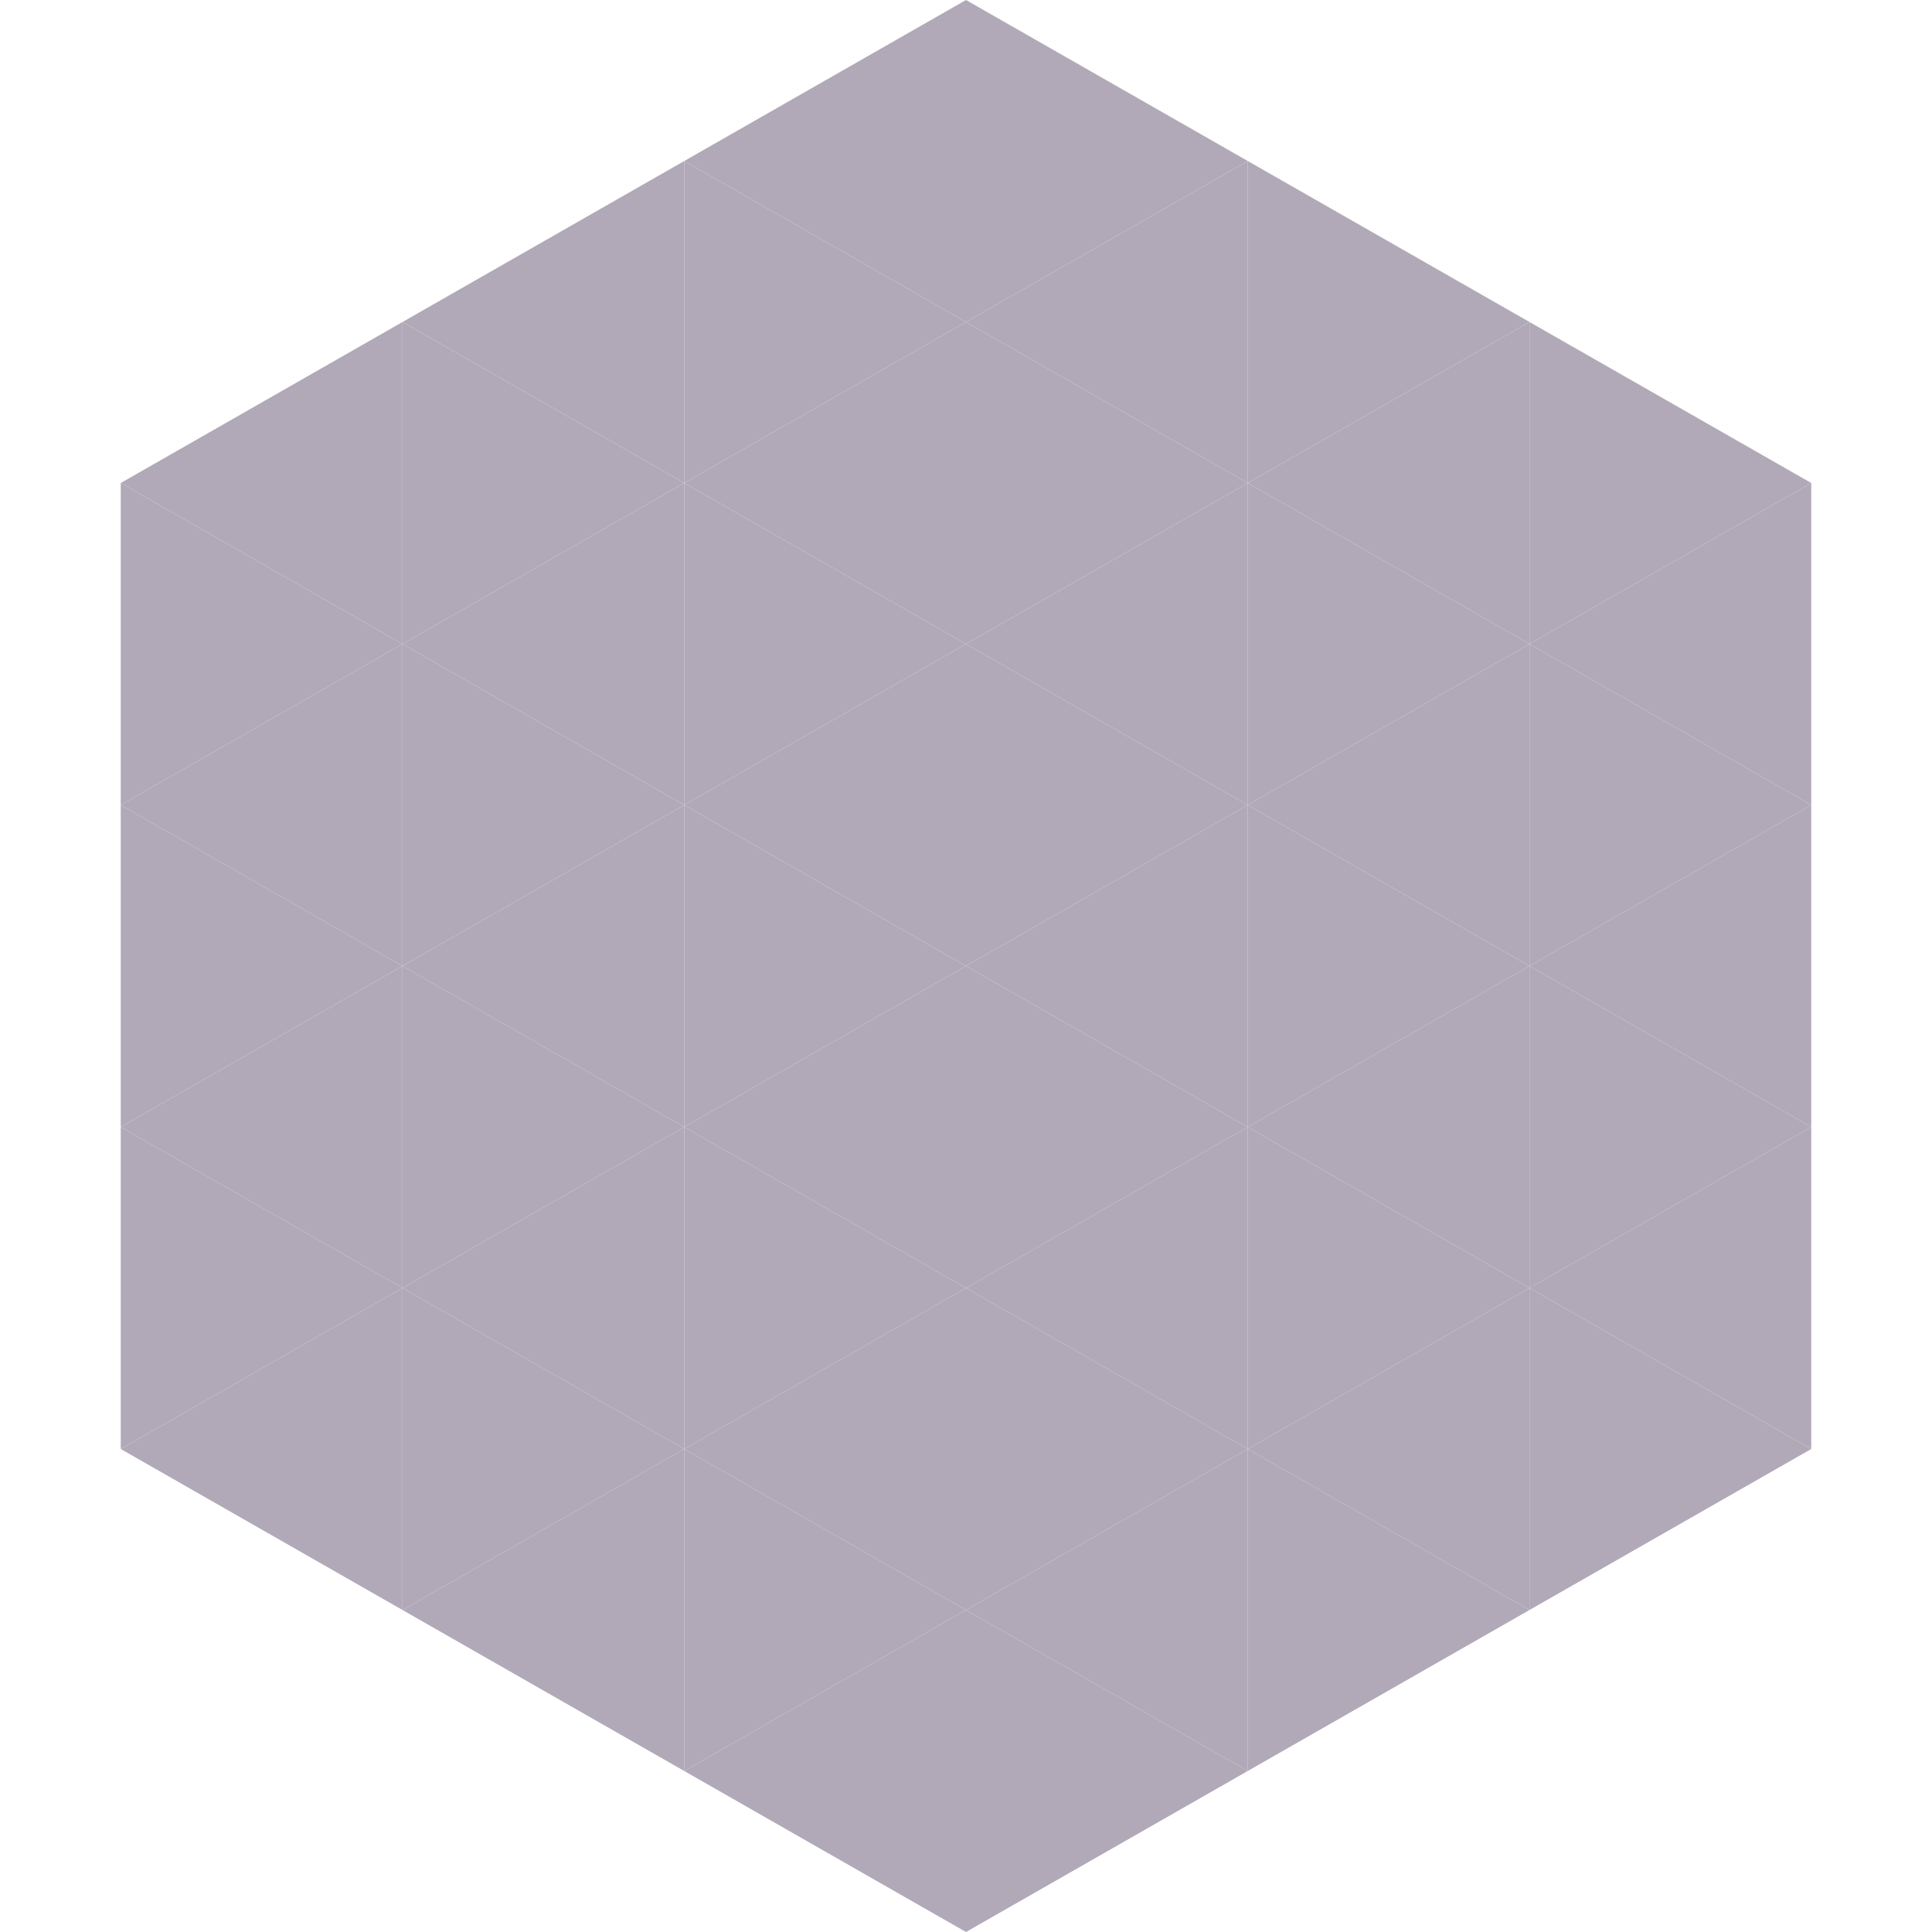 <?xml version="1.0"?>
<!-- Generated by SVGo -->
<svg width="240" height="240"
     xmlns="http://www.w3.org/2000/svg"
     xmlns:xlink="http://www.w3.org/1999/xlink">
<polygon points="50,40 15,60 50,80" style="fill:rgb(177,169,184)" />
<polygon points="190,40 225,60 190,80" style="fill:rgb(177,169,184)" />
<polygon points="15,60 50,80 15,100" style="fill:rgb(177,169,184)" />
<polygon points="225,60 190,80 225,100" style="fill:rgb(177,169,184)" />
<polygon points="50,80 15,100 50,120" style="fill:rgb(177,169,184)" />
<polygon points="190,80 225,100 190,120" style="fill:rgb(177,169,184)" />
<polygon points="15,100 50,120 15,140" style="fill:rgb(177,169,184)" />
<polygon points="225,100 190,120 225,140" style="fill:rgb(177,169,184)" />
<polygon points="50,120 15,140 50,160" style="fill:rgb(177,169,184)" />
<polygon points="190,120 225,140 190,160" style="fill:rgb(177,169,184)" />
<polygon points="15,140 50,160 15,180" style="fill:rgb(177,169,184)" />
<polygon points="225,140 190,160 225,180" style="fill:rgb(177,169,184)" />
<polygon points="50,160 15,180 50,200" style="fill:rgb(177,169,184)" />
<polygon points="190,160 225,180 190,200" style="fill:rgb(177,169,184)" />
<polygon points="15,180 50,200 15,220" style="fill:rgb(255,255,255); fill-opacity:0" />
<polygon points="225,180 190,200 225,220" style="fill:rgb(255,255,255); fill-opacity:0" />
<polygon points="50,0 85,20 50,40" style="fill:rgb(255,255,255); fill-opacity:0" />
<polygon points="190,0 155,20 190,40" style="fill:rgb(255,255,255); fill-opacity:0" />
<polygon points="85,20 50,40 85,60" style="fill:rgb(177,169,184)" />
<polygon points="155,20 190,40 155,60" style="fill:rgb(177,169,184)" />
<polygon points="50,40 85,60 50,80" style="fill:rgb(177,169,184)" />
<polygon points="190,40 155,60 190,80" style="fill:rgb(177,169,184)" />
<polygon points="85,60 50,80 85,100" style="fill:rgb(177,169,184)" />
<polygon points="155,60 190,80 155,100" style="fill:rgb(177,169,184)" />
<polygon points="50,80 85,100 50,120" style="fill:rgb(177,169,184)" />
<polygon points="190,80 155,100 190,120" style="fill:rgb(177,169,184)" />
<polygon points="85,100 50,120 85,140" style="fill:rgb(177,169,184)" />
<polygon points="155,100 190,120 155,140" style="fill:rgb(177,169,184)" />
<polygon points="50,120 85,140 50,160" style="fill:rgb(177,169,184)" />
<polygon points="190,120 155,140 190,160" style="fill:rgb(177,169,184)" />
<polygon points="85,140 50,160 85,180" style="fill:rgb(177,169,184)" />
<polygon points="155,140 190,160 155,180" style="fill:rgb(177,169,184)" />
<polygon points="50,160 85,180 50,200" style="fill:rgb(177,169,184)" />
<polygon points="190,160 155,180 190,200" style="fill:rgb(177,169,184)" />
<polygon points="85,180 50,200 85,220" style="fill:rgb(177,169,184)" />
<polygon points="155,180 190,200 155,220" style="fill:rgb(177,169,184)" />
<polygon points="120,0 85,20 120,40" style="fill:rgb(177,169,184)" />
<polygon points="120,0 155,20 120,40" style="fill:rgb(177,169,184)" />
<polygon points="85,20 120,40 85,60" style="fill:rgb(177,169,184)" />
<polygon points="155,20 120,40 155,60" style="fill:rgb(177,169,184)" />
<polygon points="120,40 85,60 120,80" style="fill:rgb(177,169,184)" />
<polygon points="120,40 155,60 120,80" style="fill:rgb(177,169,184)" />
<polygon points="85,60 120,80 85,100" style="fill:rgb(177,169,184)" />
<polygon points="155,60 120,80 155,100" style="fill:rgb(177,169,184)" />
<polygon points="120,80 85,100 120,120" style="fill:rgb(177,169,184)" />
<polygon points="120,80 155,100 120,120" style="fill:rgb(177,169,184)" />
<polygon points="85,100 120,120 85,140" style="fill:rgb(177,169,184)" />
<polygon points="155,100 120,120 155,140" style="fill:rgb(177,169,184)" />
<polygon points="120,120 85,140 120,160" style="fill:rgb(177,169,184)" />
<polygon points="120,120 155,140 120,160" style="fill:rgb(177,169,184)" />
<polygon points="85,140 120,160 85,180" style="fill:rgb(177,169,184)" />
<polygon points="155,140 120,160 155,180" style="fill:rgb(177,169,184)" />
<polygon points="120,160 85,180 120,200" style="fill:rgb(177,169,184)" />
<polygon points="120,160 155,180 120,200" style="fill:rgb(177,169,184)" />
<polygon points="85,180 120,200 85,220" style="fill:rgb(177,169,184)" />
<polygon points="155,180 120,200 155,220" style="fill:rgb(177,169,184)" />
<polygon points="120,200 85,220 120,240" style="fill:rgb(177,169,184)" />
<polygon points="120,200 155,220 120,240" style="fill:rgb(177,169,184)" />
<polygon points="85,220 120,240 85,260" style="fill:rgb(255,255,255); fill-opacity:0" />
<polygon points="155,220 120,240 155,260" style="fill:rgb(255,255,255); fill-opacity:0" />
</svg>
